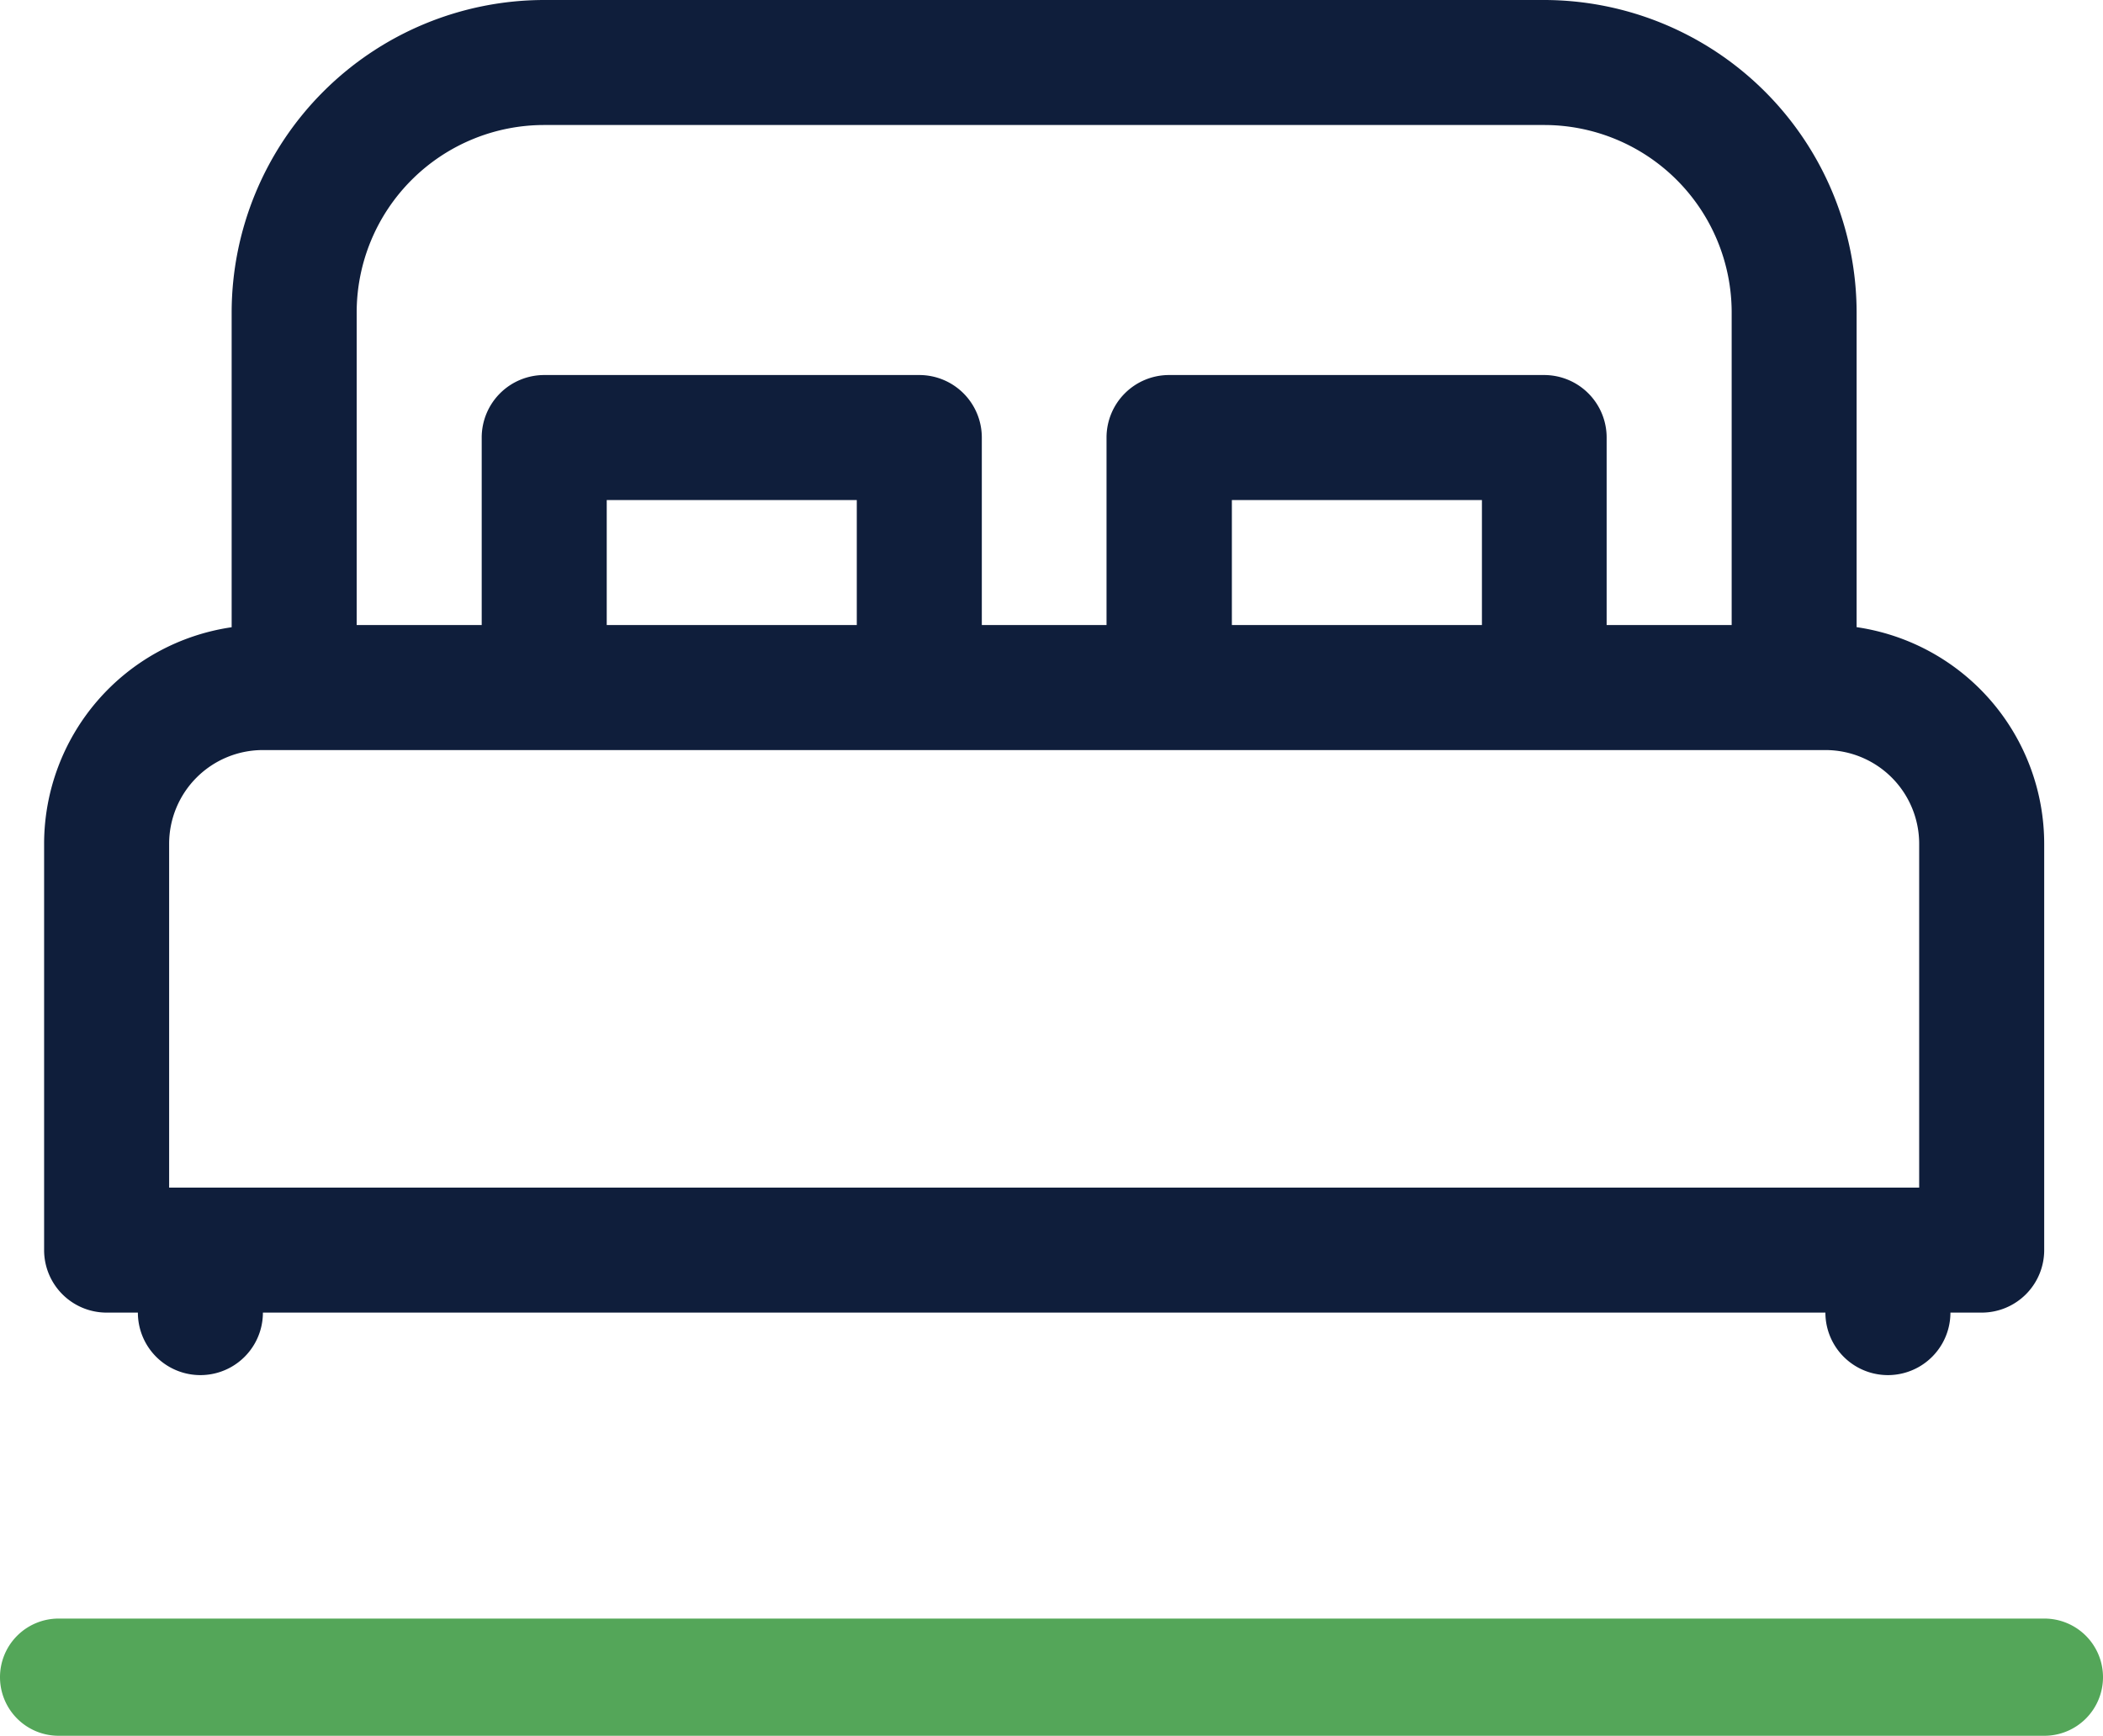 <svg xmlns="http://www.w3.org/2000/svg" width="53.825" height="44.432"><path fill="#0f1e3b" d="M47.519 16.054V8a8.008 8.008 0 00-8-8h-25.59a8.008 8.008 0 00-8 8v8.056a5.607 5.607 0 00-4.8 5.544V32a1.6 1.6 0 001.6 1.6h.8a1.6 1.6 0 003.2 0H46.72a1.6 1.6 0 003.2 0h.8a1.6 1.6 0 001.6-1.6V21.6a5.607 5.607 0 00-4.801-5.546zM13.929 3.2h25.592a4.8 4.8 0 014.8 4.8v8h-3.2v-4.8a1.6 1.6 0 00-1.6-1.6h-9.6a1.6 1.6 0 00-1.6 1.6V16h-3.192v-4.8a1.6 1.6 0 00-1.6-1.6h-9.6a1.6 1.6 0 00-1.6 1.6V16h-3.2V8a4.8 4.8 0 014.8-4.8zm24 12.8h-6.4v-3.2h6.4zm-16 0h-6.4v-3.2h6.4zm-17.6 14.4v-8.8a2.4 2.4 0 012.4-2.4H46.72a2.4 2.4 0 012.4 2.4v8.8z"/><path fill="#54a659" d="M52.325 44.432H1.5a1.5 1.5 0 01-1.5-1.5 1.5 1.5 0 011.5-1.5h50.825a1.5 1.5 0 011.5 1.5 1.5 1.5 0 01-1.5 1.5z"/></svg>